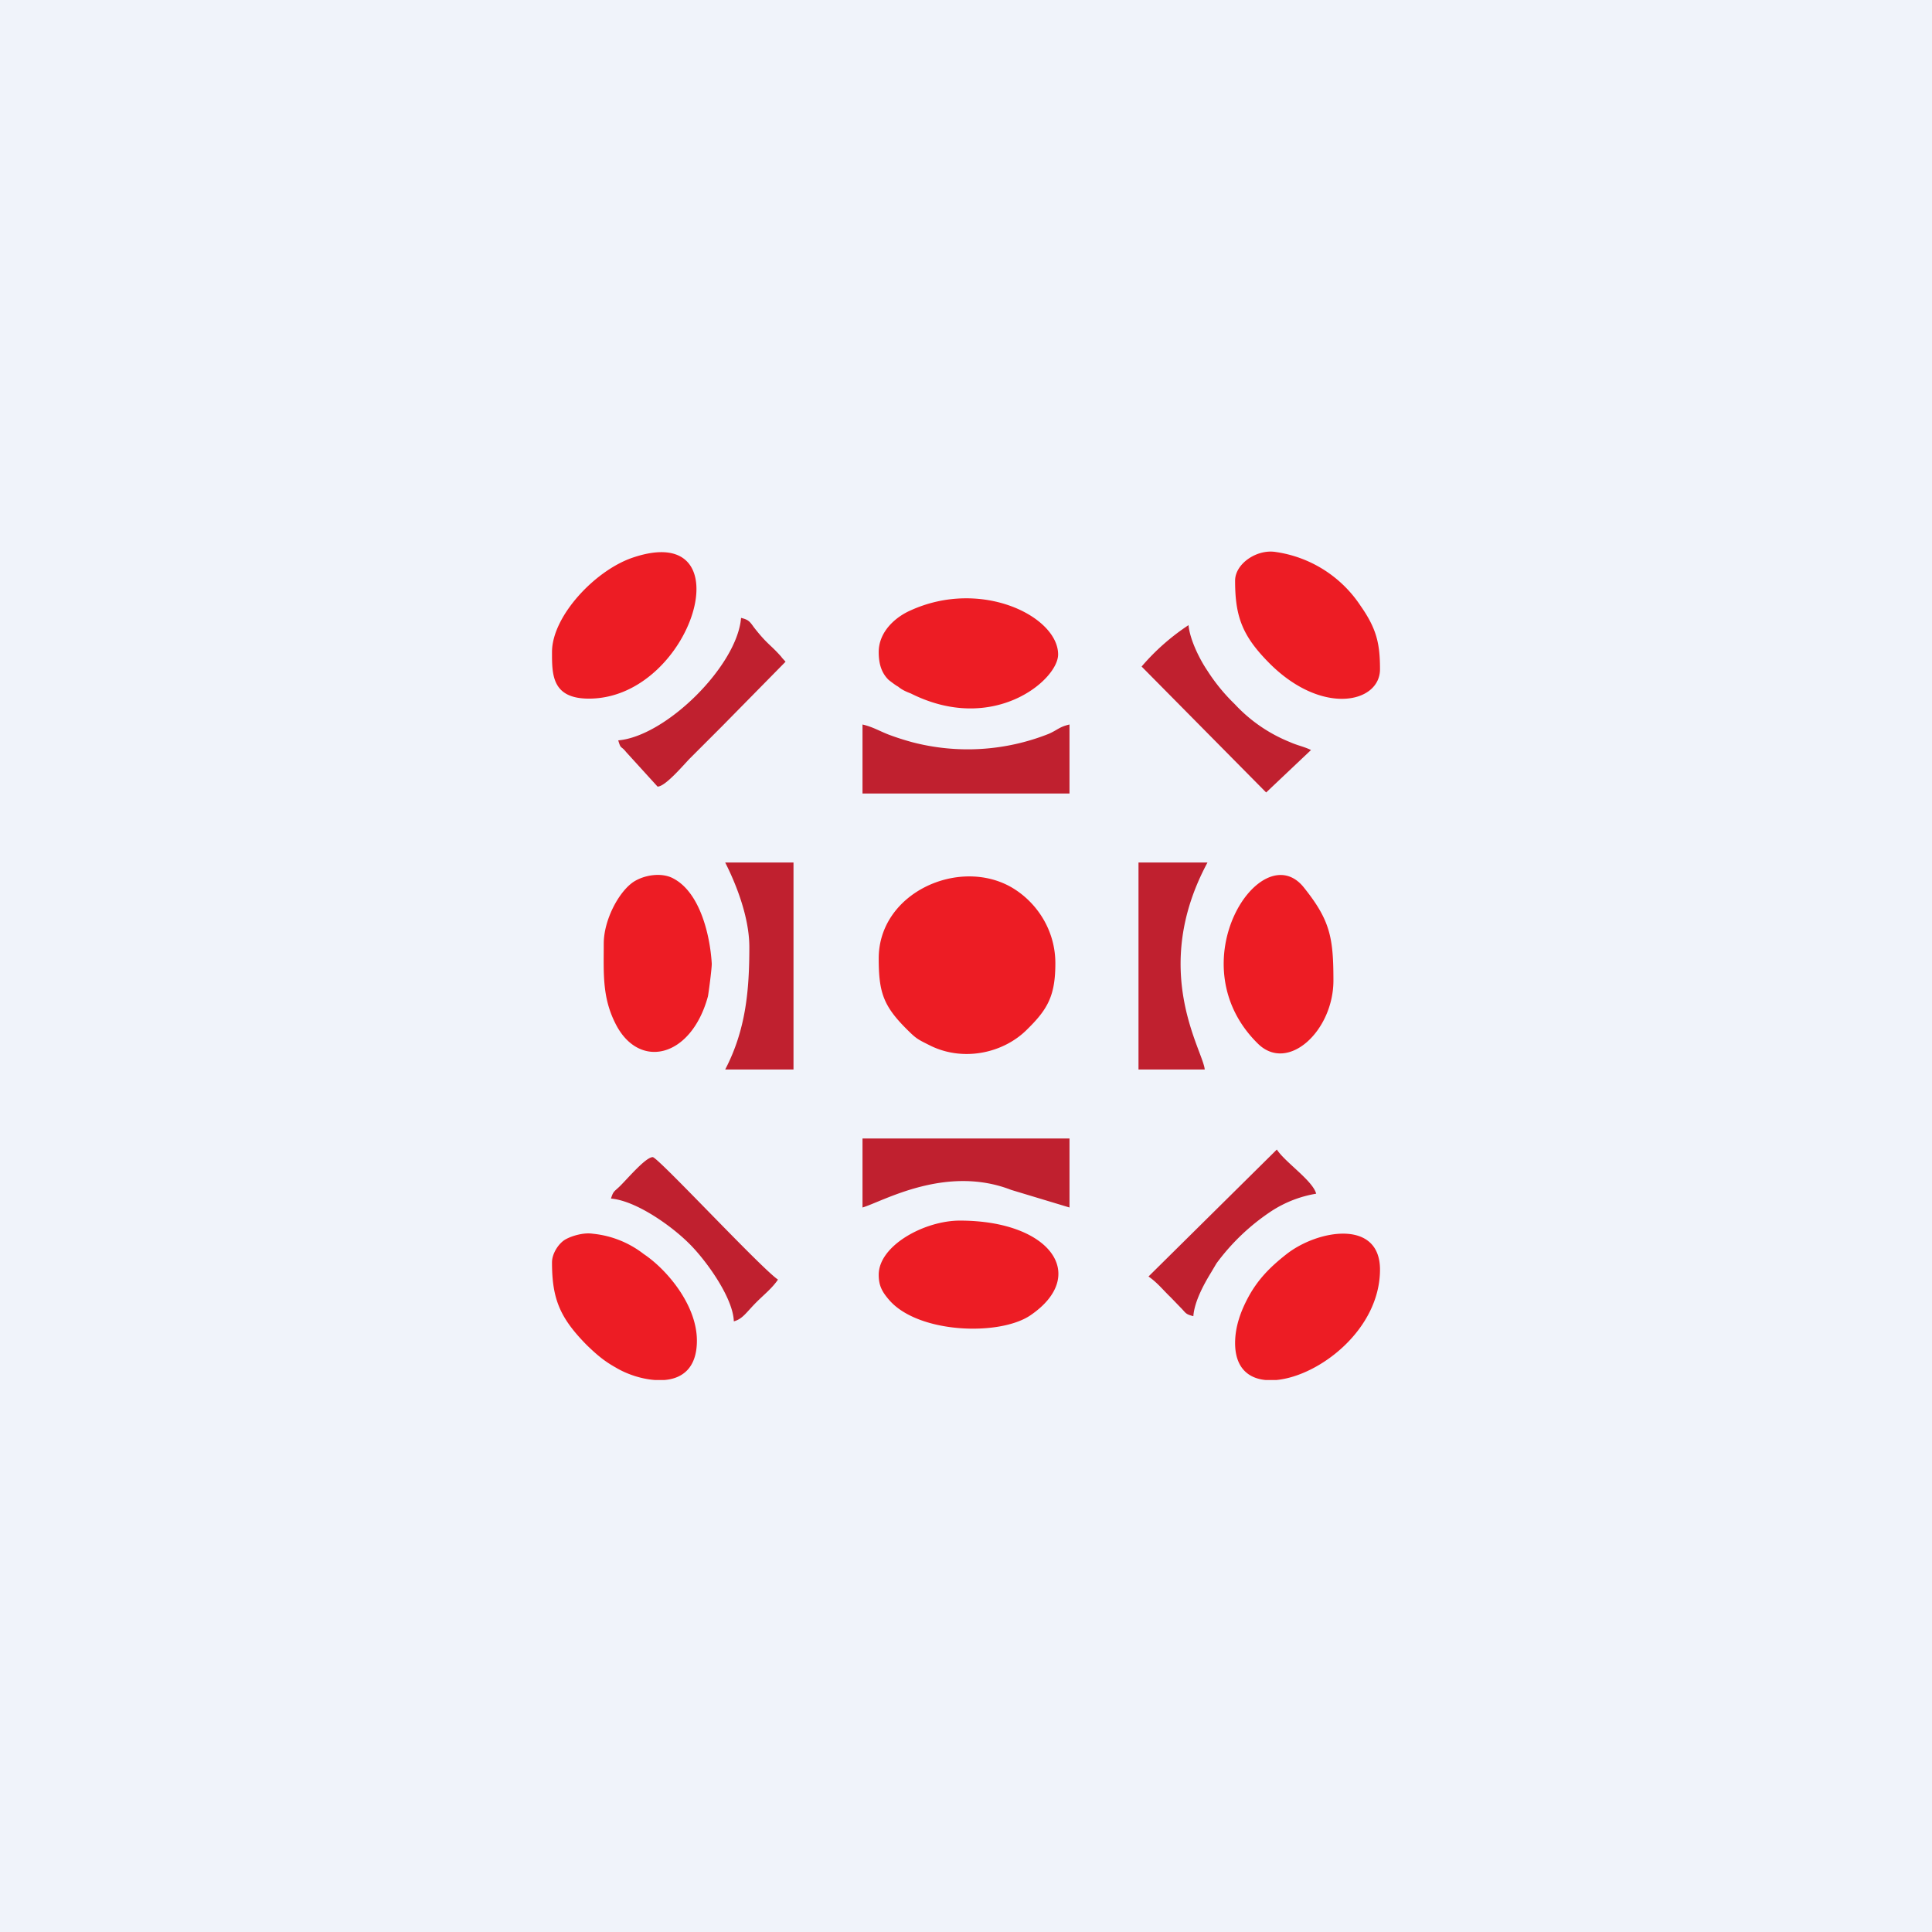 <!-- by TradingView --><svg xmlns="http://www.w3.org/2000/svg" width="56" height="56" viewBox="0 0 56 56"><path d="M56 0H0v56h56V0Z" fill="#F0F3FA"/><path d="M25.47 27.78c0 .97.13 1.37.8 2.04.3.3.32.3.72.5.96.46 2.12.2 2.8-.5.59-.58.8-.98.8-1.9 0-.97-.55-1.78-1.27-2.2-1.53-.88-3.85.16-3.85 2.06ZM25.47 18.9c0 .34.08.6.28.8.02.02.23.18.28.2.12.1.24.15.37.2 2.39 1.2 4.27-.39 4.27-1.13 0-1.1-2.22-2.21-4.27-1.28-.46.2-.93.63-.93 1.21ZM17.5 27.35c0 .84-.05 1.54.33 2.3.67 1.37 2.2 1.03 2.69-.77.02-.1.12-.86.11-.96-.05-.82-.34-2.04-1.1-2.45-.33-.19-.85-.12-1.18.1-.43.3-.85 1.11-.85 1.78ZM25.47 36.95c0 .32.1.5.32.75.85.95 3.17 1.03 4.07.43 1.71-1.16.6-2.75-2.04-2.75-1.02 0-2.35.72-2.35 1.57ZM38.65 28.42c0-1.26-.1-1.75-.86-2.7-1.23-1.53-3.7 2.2-1.33 4.53.87.86 2.19-.37 2.19-1.83ZM16 18.9v.03c0 .64.01 1.32 1.07 1.32 3 0 4.59-5.23 1.25-4.08-1.09.38-2.32 1.7-2.32 2.73ZM35.8 16.84c0 1.05.22 1.61 1.01 2.4 1.53 1.52 3.19 1.13 3.19.16 0-.75-.1-1.18-.57-1.85A3.55 3.55 0 0 0 36.98 16c-.55-.09-1.18.34-1.18.83ZM16 36.59c0 1.06.23 1.61 1.01 2.4.29.28.5.46.84.65.3.18.72.33 1.13.36h.28c.51-.04.94-.34.94-1.14 0-1.04-.88-2.07-1.54-2.51a2.86 2.86 0 0 0-1.48-.59c-.26-.04-.6.06-.78.16-.19.1-.4.4-.4.67ZM35.8 38.93c0 .69.36 1.02.88 1.07H37c1.25-.12 3-1.47 3-3.2 0-1.47-1.81-1.16-2.72-.44-.47.37-.84.74-1.13 1.3-.17.33-.35.77-.35 1.27Z" fill="#ED1C24"/><path d="M17.92 21.46c.08.27.07.14.23.34l.91 1c.23 0 .77-.65.95-.83l.92-.92 1.84-1.87-.1-.11-.03-.04c-.32-.36-.4-.35-.79-.85-.12-.17-.16-.22-.37-.27-.11 1.38-2.17 3.43-3.56 3.55ZM25 23h6v-2c-.3.07-.33.15-.6.27a6.36 6.36 0 0 1-3.97.24c-.25-.07-.44-.13-.68-.22-.28-.11-.45-.22-.75-.29v2ZM33.1 19.33l3.6 3.64 1.3-1.23c-.2-.1-.39-.13-.61-.23a4.44 4.44 0 0 1-1.6-1.1 5.4 5.4 0 0 1-.8-.98c-.21-.31-.5-.88-.54-1.31a6.48 6.48 0 0 0-1.36 1.2ZM21.72 27.45c0 1.25-.1 2.4-.7 3.55H23v-6h-1.98c.3.59.7 1.57.7 2.45ZM25 35c.58-.17 2.41-1.25 4.31-.51L31 35v-2h-6v2ZM17.7 34.74c.74.06 1.77.8 2.27 1.3.48.47 1.28 1.57 1.3 2.26.26-.07.36-.26.66-.56.22-.22.45-.4.62-.65-.49-.33-3.48-3.55-3.63-3.55-.2 0-.7.59-.94.83-.17.17-.2.14-.27.37ZM33 31h1.92c-.05-.56-1.6-2.88.08-6h-2v6ZM33.29 37c.26.18.42.39.64.6l.28.29c.17.17.14.2.38.26.03-.43.32-.95.51-1.26l.16-.27a6.26 6.26 0 0 1 1.6-1.52 3.4 3.4 0 0 1 1.29-.5c-.1-.38-.9-.91-1.14-1.28L33.29 37Z" fill="#C0202F"/></svg>